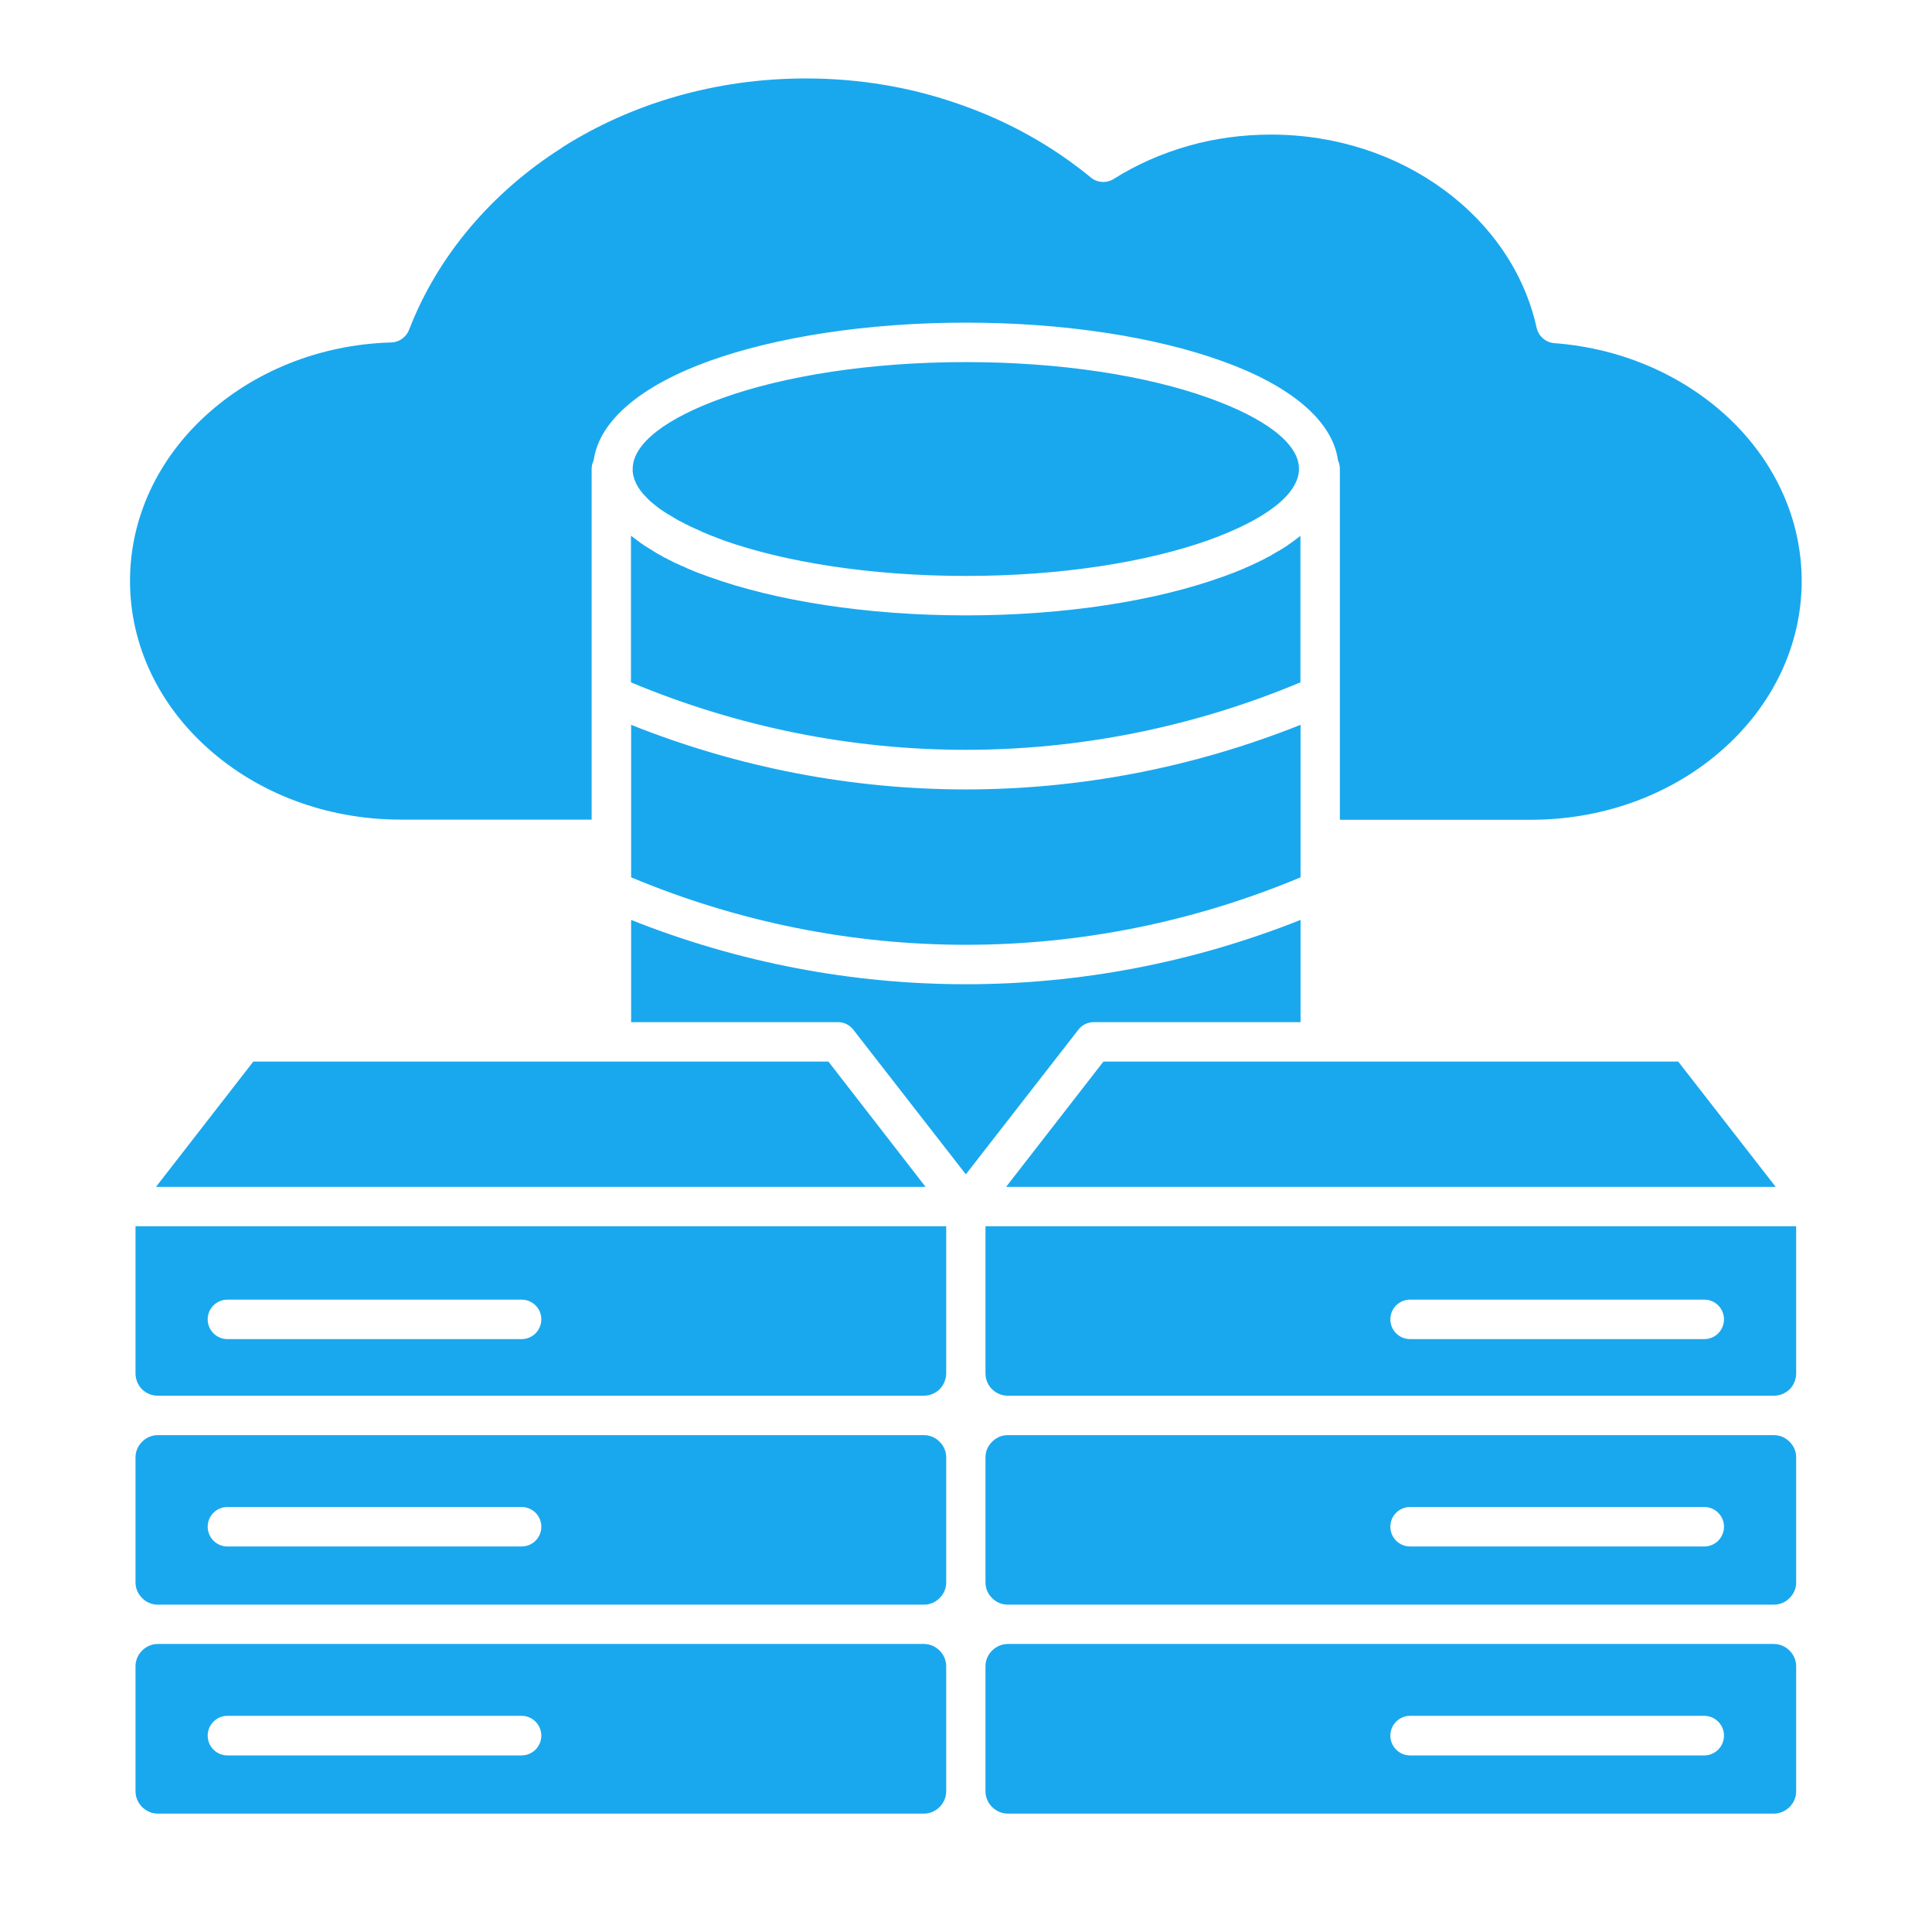 <svg xmlns="http://www.w3.org/2000/svg" xmlns:xlink="http://www.w3.org/1999/xlink" width="64" zoomAndPan="magnify" viewBox="0 0 48 48" height="64" preserveAspectRatio="xMidYMid meet" version="1.2"><defs><clipPath id="2aa6fac9fc"><path d="M 3.223 1.953 L 45 1.953 L 45 45.297 L 3.223 45.297 Z M 3.223 1.953 "/></clipPath></defs><g id="302d20d03e"><g clip-rule="nonzero" clip-path="url(#2aa6fac9fc)"><path style=" stroke:none;fill-rule:nonzero;fill:#19a8ee;fill-opacity:1;" d="M 32.312 13.312 C 32.293 13.324 32.281 13.336 32.262 13.348 M 5.652 33.27 C 5.379 33.27 5.16 33.051 5.16 32.777 C 5.16 32.508 5.379 32.289 5.652 32.289 L 12.957 32.289 C 13.23 32.289 13.449 32.508 13.449 32.777 C 13.449 33.051 13.23 33.27 12.957 33.27 Z M 5.652 38.422 C 5.379 38.422 5.16 38.203 5.16 37.93 C 5.16 37.66 5.379 37.441 5.652 37.441 L 12.957 37.441 C 13.23 37.441 13.449 37.66 13.449 37.93 C 13.449 38.203 13.23 38.422 12.957 38.422 Z M 42.34 42.629 C 42.613 42.629 42.832 42.852 42.832 43.121 C 42.832 43.391 42.613 43.613 42.34 43.613 L 35.035 43.613 C 34.762 43.613 34.543 43.391 34.543 43.121 C 34.543 42.852 34.762 42.629 35.035 42.629 Z M 42.34 37.441 C 42.613 37.441 42.832 37.66 42.832 37.93 C 42.832 38.203 42.613 38.422 42.34 38.422 L 35.035 38.422 C 34.762 38.422 34.543 38.203 34.543 37.93 C 34.543 37.66 34.762 37.441 35.035 37.441 Z M 42.34 32.289 C 42.613 32.289 42.832 32.508 42.832 32.777 C 42.832 33.051 42.613 33.27 42.34 33.27 L 35.035 33.27 C 34.762 33.27 34.543 33.051 34.543 32.777 C 34.543 32.508 34.762 32.289 35.035 32.289 Z M 5.652 43.613 C 5.379 43.613 5.16 43.391 5.16 43.121 C 5.16 42.852 5.379 42.629 5.652 42.629 L 12.957 42.629 C 13.23 42.629 13.449 42.852 13.449 43.121 C 13.449 43.391 13.23 43.613 12.957 43.613 Z M 22.996 29.488 L 20.582 26.375 L 6.293 26.375 L 3.875 29.488 Z M 15.68 25.395 L 20.82 25.395 C 20.965 25.395 21.109 25.461 21.203 25.586 L 23.996 29.176 L 26.789 25.586 C 26.883 25.461 27.027 25.395 27.172 25.395 L 32.312 25.395 L 32.312 22.855 C 29.629 23.922 26.812 24.453 23.996 24.453 C 21.18 24.453 18.359 23.922 15.68 22.855 Z M 24.484 30.465 L 24.484 34.125 C 24.484 34.277 24.547 34.414 24.648 34.516 C 24.75 34.613 24.883 34.676 25.035 34.676 L 44.074 34.676 C 44.223 34.676 44.363 34.613 44.465 34.516 C 44.562 34.414 44.625 34.277 44.625 34.125 L 44.625 30.465 Z M 22.953 35.656 L 3.918 35.656 C 3.766 35.656 3.629 35.719 3.531 35.82 C 3.43 35.918 3.367 36.055 3.367 36.207 L 3.367 39.316 C 3.367 39.469 3.43 39.605 3.531 39.703 C 3.629 39.805 3.766 39.867 3.918 39.867 L 22.957 39.867 C 23.109 39.867 23.246 39.805 23.344 39.703 C 23.445 39.605 23.508 39.469 23.508 39.316 L 23.508 36.207 C 23.508 36.055 23.445 35.918 23.344 35.82 C 23.246 35.719 23.109 35.656 22.953 35.656 Z M 23.508 30.465 L 3.367 30.465 L 3.367 34.125 C 3.367 34.277 3.43 34.414 3.527 34.516 C 3.629 34.613 3.766 34.676 3.918 34.676 L 22.953 34.676 C 23.109 34.676 23.242 34.613 23.344 34.516 C 23.445 34.414 23.504 34.277 23.508 34.129 Z M 24.484 36.207 L 24.484 39.316 C 24.484 39.469 24.547 39.605 24.648 39.703 C 24.75 39.805 24.883 39.867 25.035 39.867 L 44.074 39.867 C 44.223 39.867 44.363 39.805 44.461 39.703 C 44.562 39.605 44.625 39.469 44.625 39.316 L 44.625 36.207 C 44.625 36.055 44.562 35.918 44.461 35.82 C 44.363 35.719 44.223 35.656 44.074 35.656 L 25.035 35.656 C 24.883 35.656 24.75 35.719 24.648 35.82 C 24.547 35.918 24.484 36.055 24.484 36.207 Z M 22.953 40.844 L 3.918 40.844 C 3.766 40.844 3.629 40.91 3.531 41.008 C 3.43 41.109 3.367 41.246 3.367 41.395 L 3.367 44.504 C 3.367 44.656 3.43 44.793 3.531 44.895 C 3.629 44.992 3.766 45.059 3.918 45.059 L 22.957 45.059 C 23.109 45.059 23.246 44.992 23.344 44.895 C 23.445 44.793 23.508 44.656 23.508 44.504 L 23.508 41.395 C 23.508 41.246 23.445 41.109 23.344 41.008 C 23.246 40.91 23.109 40.844 22.953 40.844 Z M 44.117 29.488 L 41.695 26.375 L 27.414 26.375 L 24.996 29.488 Z M 44.074 40.844 L 25.035 40.844 C 24.883 40.844 24.75 40.91 24.648 41.008 C 24.547 41.109 24.484 41.246 24.484 41.395 L 24.484 44.504 C 24.484 44.656 24.547 44.793 24.648 44.895 C 24.75 44.992 24.883 45.059 25.035 45.059 L 44.074 45.059 C 44.223 45.059 44.363 44.992 44.461 44.895 C 44.562 44.793 44.625 44.656 44.625 44.504 L 44.625 41.395 C 44.625 41.246 44.562 41.109 44.461 41.008 C 44.363 40.91 44.223 40.844 44.074 40.844 Z M 23.996 8.016 C 26.473 8.016 28.719 8.379 30.359 8.969 C 32.031 9.566 33.105 10.434 33.242 11.438 C 33.273 11.504 33.289 11.578 33.289 11.652 L 33.289 20.367 L 38.035 20.367 C 39.906 20.367 41.594 19.695 42.812 18.609 C 44.016 17.539 44.762 16.062 44.762 14.438 C 44.762 12.898 44.098 11.5 43.016 10.449 C 41.906 9.375 40.363 8.66 38.633 8.527 C 38.414 8.516 38.227 8.363 38.176 8.141 C 37.875 6.773 37.039 5.566 35.867 4.711 C 34.703 3.855 33.207 3.344 31.578 3.344 C 30.859 3.344 30.168 3.441 29.523 3.625 C 28.852 3.816 28.227 4.094 27.672 4.445 C 27.496 4.555 27.266 4.547 27.102 4.41 C 26.152 3.629 25.047 3.008 23.824 2.586 C 22.648 2.172 21.367 1.949 20.02 1.949 C 17.766 1.949 15.684 2.578 13.984 3.652 C 13.977 3.66 13.965 3.668 13.953 3.676 C 12.215 4.781 10.879 6.352 10.172 8.172 C 10.109 8.359 9.934 8.5 9.723 8.508 C 7.906 8.559 6.273 9.254 5.098 10.336 C 3.941 11.398 3.23 12.844 3.23 14.434 C 3.23 16.062 3.977 17.539 5.18 18.605 C 6.398 19.691 8.086 20.363 9.957 20.363 L 14.699 20.363 L 14.699 11.648 C 14.699 11.574 14.719 11.5 14.75 11.438 C 14.887 10.434 15.961 9.566 17.633 8.965 C 19.27 8.379 21.523 8.016 23.996 8.016 Z M 32.312 13.312 C 32.293 13.324 32.281 13.336 32.262 13.348 L 32.238 13.367 C 32.227 13.379 32.211 13.391 32.195 13.398 L 32.191 13.402 C 32.18 13.414 32.16 13.426 32.145 13.438 L 32.141 13.438 C 32.113 13.465 32.078 13.484 32.047 13.508 L 32.043 13.512 L 32.016 13.527 L 31.992 13.547 L 31.965 13.566 L 31.922 13.594 L 31.906 13.602 L 31.867 13.629 L 31.844 13.641 L 31.805 13.664 L 31.805 13.668 L 31.777 13.684 L 31.773 13.684 L 31.746 13.699 L 31.715 13.719 L 31.684 13.734 L 31.648 13.758 L 31.617 13.773 L 31.582 13.797 L 31.555 13.812 L 31.512 13.836 L 31.488 13.844 L 31.441 13.871 L 31.426 13.879 L 31.375 13.906 L 31.352 13.918 L 31.297 13.941 L 31.281 13.953 C 31.262 13.961 31.242 13.973 31.223 13.98 L 31.211 13.984 L 31.156 14.012 L 31.137 14.02 L 31.082 14.047 L 31.066 14.051 C 31.047 14.062 31.023 14.07 31.004 14.082 L 30.988 14.086 C 30.969 14.094 30.945 14.105 30.926 14.117 L 30.914 14.121 C 30.895 14.129 30.875 14.137 30.855 14.145 L 30.84 14.152 C 30.816 14.164 30.793 14.172 30.77 14.18 L 30.766 14.18 C 30.738 14.191 30.711 14.203 30.688 14.215 C 30.66 14.223 30.637 14.234 30.609 14.246 L 30.602 14.246 C 30.578 14.254 30.555 14.266 30.531 14.273 L 30.52 14.277 C 30.496 14.285 30.473 14.297 30.445 14.305 L 30.441 14.309 C 30.414 14.316 30.387 14.328 30.359 14.336 C 28.719 14.926 26.469 15.289 23.996 15.289 C 21.52 15.289 19.27 14.926 17.629 14.336 C 17.602 14.328 17.574 14.316 17.551 14.309 L 17.543 14.305 C 17.52 14.297 17.492 14.285 17.469 14.277 L 17.457 14.273 C 17.434 14.266 17.41 14.258 17.387 14.246 L 17.379 14.246 C 17.355 14.234 17.328 14.227 17.305 14.215 L 17.301 14.215 C 17.277 14.203 17.254 14.195 17.227 14.184 L 17.223 14.18 L 17.215 14.18 C 17.195 14.172 17.172 14.16 17.152 14.152 L 17.133 14.145 C 17.113 14.137 17.094 14.129 17.074 14.121 L 17.062 14.113 C 17.039 14.105 17.02 14.094 17 14.086 L 16.984 14.078 C 16.965 14.07 16.945 14.062 16.926 14.055 L 16.902 14.043 L 16.852 14.02 L 16.828 14.008 L 16.777 13.988 L 16.684 13.941 L 16.641 13.918 L 16.605 13.902 L 16.566 13.879 L 16.543 13.867 L 16.5 13.848 L 16.473 13.832 L 16.434 13.809 L 16.406 13.793 L 16.371 13.777 L 16.336 13.754 L 16.305 13.738 L 16.27 13.715 L 16.242 13.699 L 16.215 13.68 L 16.188 13.664 L 16.184 13.66 L 16.141 13.637 L 16.125 13.625 C 16.09 13.605 16.055 13.582 16.023 13.562 L 15.996 13.547 L 15.973 13.527 L 15.945 13.508 C 15.926 13.5 15.91 13.484 15.895 13.473 C 15.82 13.418 15.746 13.363 15.676 13.309 L 15.676 16.953 C 18.348 18.07 21.168 18.629 23.992 18.629 C 26.816 18.629 29.637 18.07 32.309 16.953 L 32.309 13.312 Z M 30.031 9.887 C 28.496 9.336 26.363 8.996 23.996 8.996 C 21.629 8.996 19.496 9.336 17.957 9.887 C 16.57 10.383 15.719 11.012 15.719 11.652 C 15.719 11.664 15.719 11.676 15.719 11.684 C 15.719 11.695 15.719 11.703 15.719 11.715 C 15.719 11.727 15.719 11.734 15.723 11.746 C 15.723 11.754 15.727 11.766 15.727 11.773 C 15.73 11.781 15.73 11.793 15.73 11.801 C 15.734 11.812 15.738 11.82 15.738 11.832 C 15.742 11.844 15.746 11.852 15.75 11.863 C 15.75 11.871 15.754 11.883 15.758 11.895 C 15.758 11.902 15.762 11.914 15.766 11.922 C 15.77 11.93 15.773 11.941 15.777 11.949 C 15.781 11.961 15.785 11.973 15.793 11.98 C 15.793 11.988 15.801 12 15.805 12.008 C 15.809 12.02 15.812 12.031 15.82 12.039 C 15.824 12.051 15.828 12.059 15.836 12.07 C 15.84 12.078 15.848 12.09 15.852 12.098 C 15.859 12.109 15.867 12.117 15.871 12.129 C 15.879 12.137 15.883 12.148 15.891 12.156 C 15.898 12.164 15.906 12.176 15.91 12.184 C 15.918 12.195 15.926 12.203 15.934 12.215 C 15.941 12.223 15.949 12.234 15.957 12.242 C 15.965 12.254 15.973 12.262 15.98 12.273 C 15.988 12.281 16 12.293 16.008 12.301 C 16.02 12.312 16.027 12.32 16.035 12.328 C 16.043 12.34 16.051 12.348 16.062 12.359 C 16.07 12.367 16.082 12.379 16.09 12.387 C 16.102 12.398 16.109 12.406 16.121 12.418 C 16.129 12.426 16.141 12.434 16.148 12.445 C 16.156 12.453 16.168 12.465 16.18 12.473 C 16.191 12.48 16.203 12.492 16.215 12.5 C 16.223 12.508 16.234 12.52 16.246 12.527 C 16.258 12.535 16.27 12.547 16.281 12.555 C 16.293 12.562 16.305 12.574 16.32 12.586 C 16.332 12.594 16.344 12.605 16.355 12.613 C 16.367 12.621 16.383 12.633 16.391 12.641 C 16.406 12.648 16.418 12.66 16.43 12.668 C 16.445 12.676 16.457 12.688 16.473 12.695 C 16.488 12.703 16.496 12.715 16.512 12.723 C 16.527 12.73 16.539 12.738 16.555 12.75 C 16.57 12.758 16.586 12.766 16.598 12.777 C 16.613 12.785 16.625 12.793 16.645 12.801 C 16.656 12.812 16.672 12.82 16.688 12.828 C 16.699 12.836 16.719 12.848 16.73 12.855 C 16.746 12.863 16.762 12.871 16.777 12.883 C 16.793 12.891 16.809 12.902 16.824 12.91 C 16.84 12.918 16.859 12.93 16.871 12.938 C 16.887 12.945 16.906 12.953 16.922 12.961 C 16.938 12.973 16.957 12.98 16.973 12.988 C 16.988 12.996 17.008 13.008 17.023 13.016 C 17.043 13.023 17.059 13.031 17.074 13.039 L 17.078 13.039 C 17.094 13.051 17.109 13.059 17.129 13.066 C 17.148 13.078 17.164 13.086 17.184 13.094 L 17.238 13.117 C 17.258 13.129 17.277 13.137 17.297 13.145 C 17.312 13.152 17.332 13.16 17.352 13.168 C 17.371 13.18 17.391 13.188 17.41 13.195 C 17.426 13.203 17.445 13.211 17.465 13.223 L 17.527 13.246 C 17.547 13.254 17.566 13.262 17.586 13.273 L 17.645 13.297 L 17.77 13.344 C 17.789 13.352 17.812 13.363 17.832 13.371 L 17.895 13.391 L 17.957 13.418 C 19.496 13.965 21.629 14.309 23.996 14.309 C 26.363 14.309 28.496 13.965 30.031 13.418 C 31.418 12.918 32.273 12.289 32.273 11.648 C 32.273 11.012 31.418 10.383 30.031 9.887 Z M 32.312 18.008 C 29.629 19.078 26.812 19.613 23.996 19.613 C 21.18 19.613 18.359 19.078 15.68 18.008 L 15.68 21.797 C 18.352 22.914 21.172 23.473 23.996 23.473 C 26.82 23.473 29.641 22.914 32.312 21.797 Z M 32.312 18.008 "/></g></g></svg>